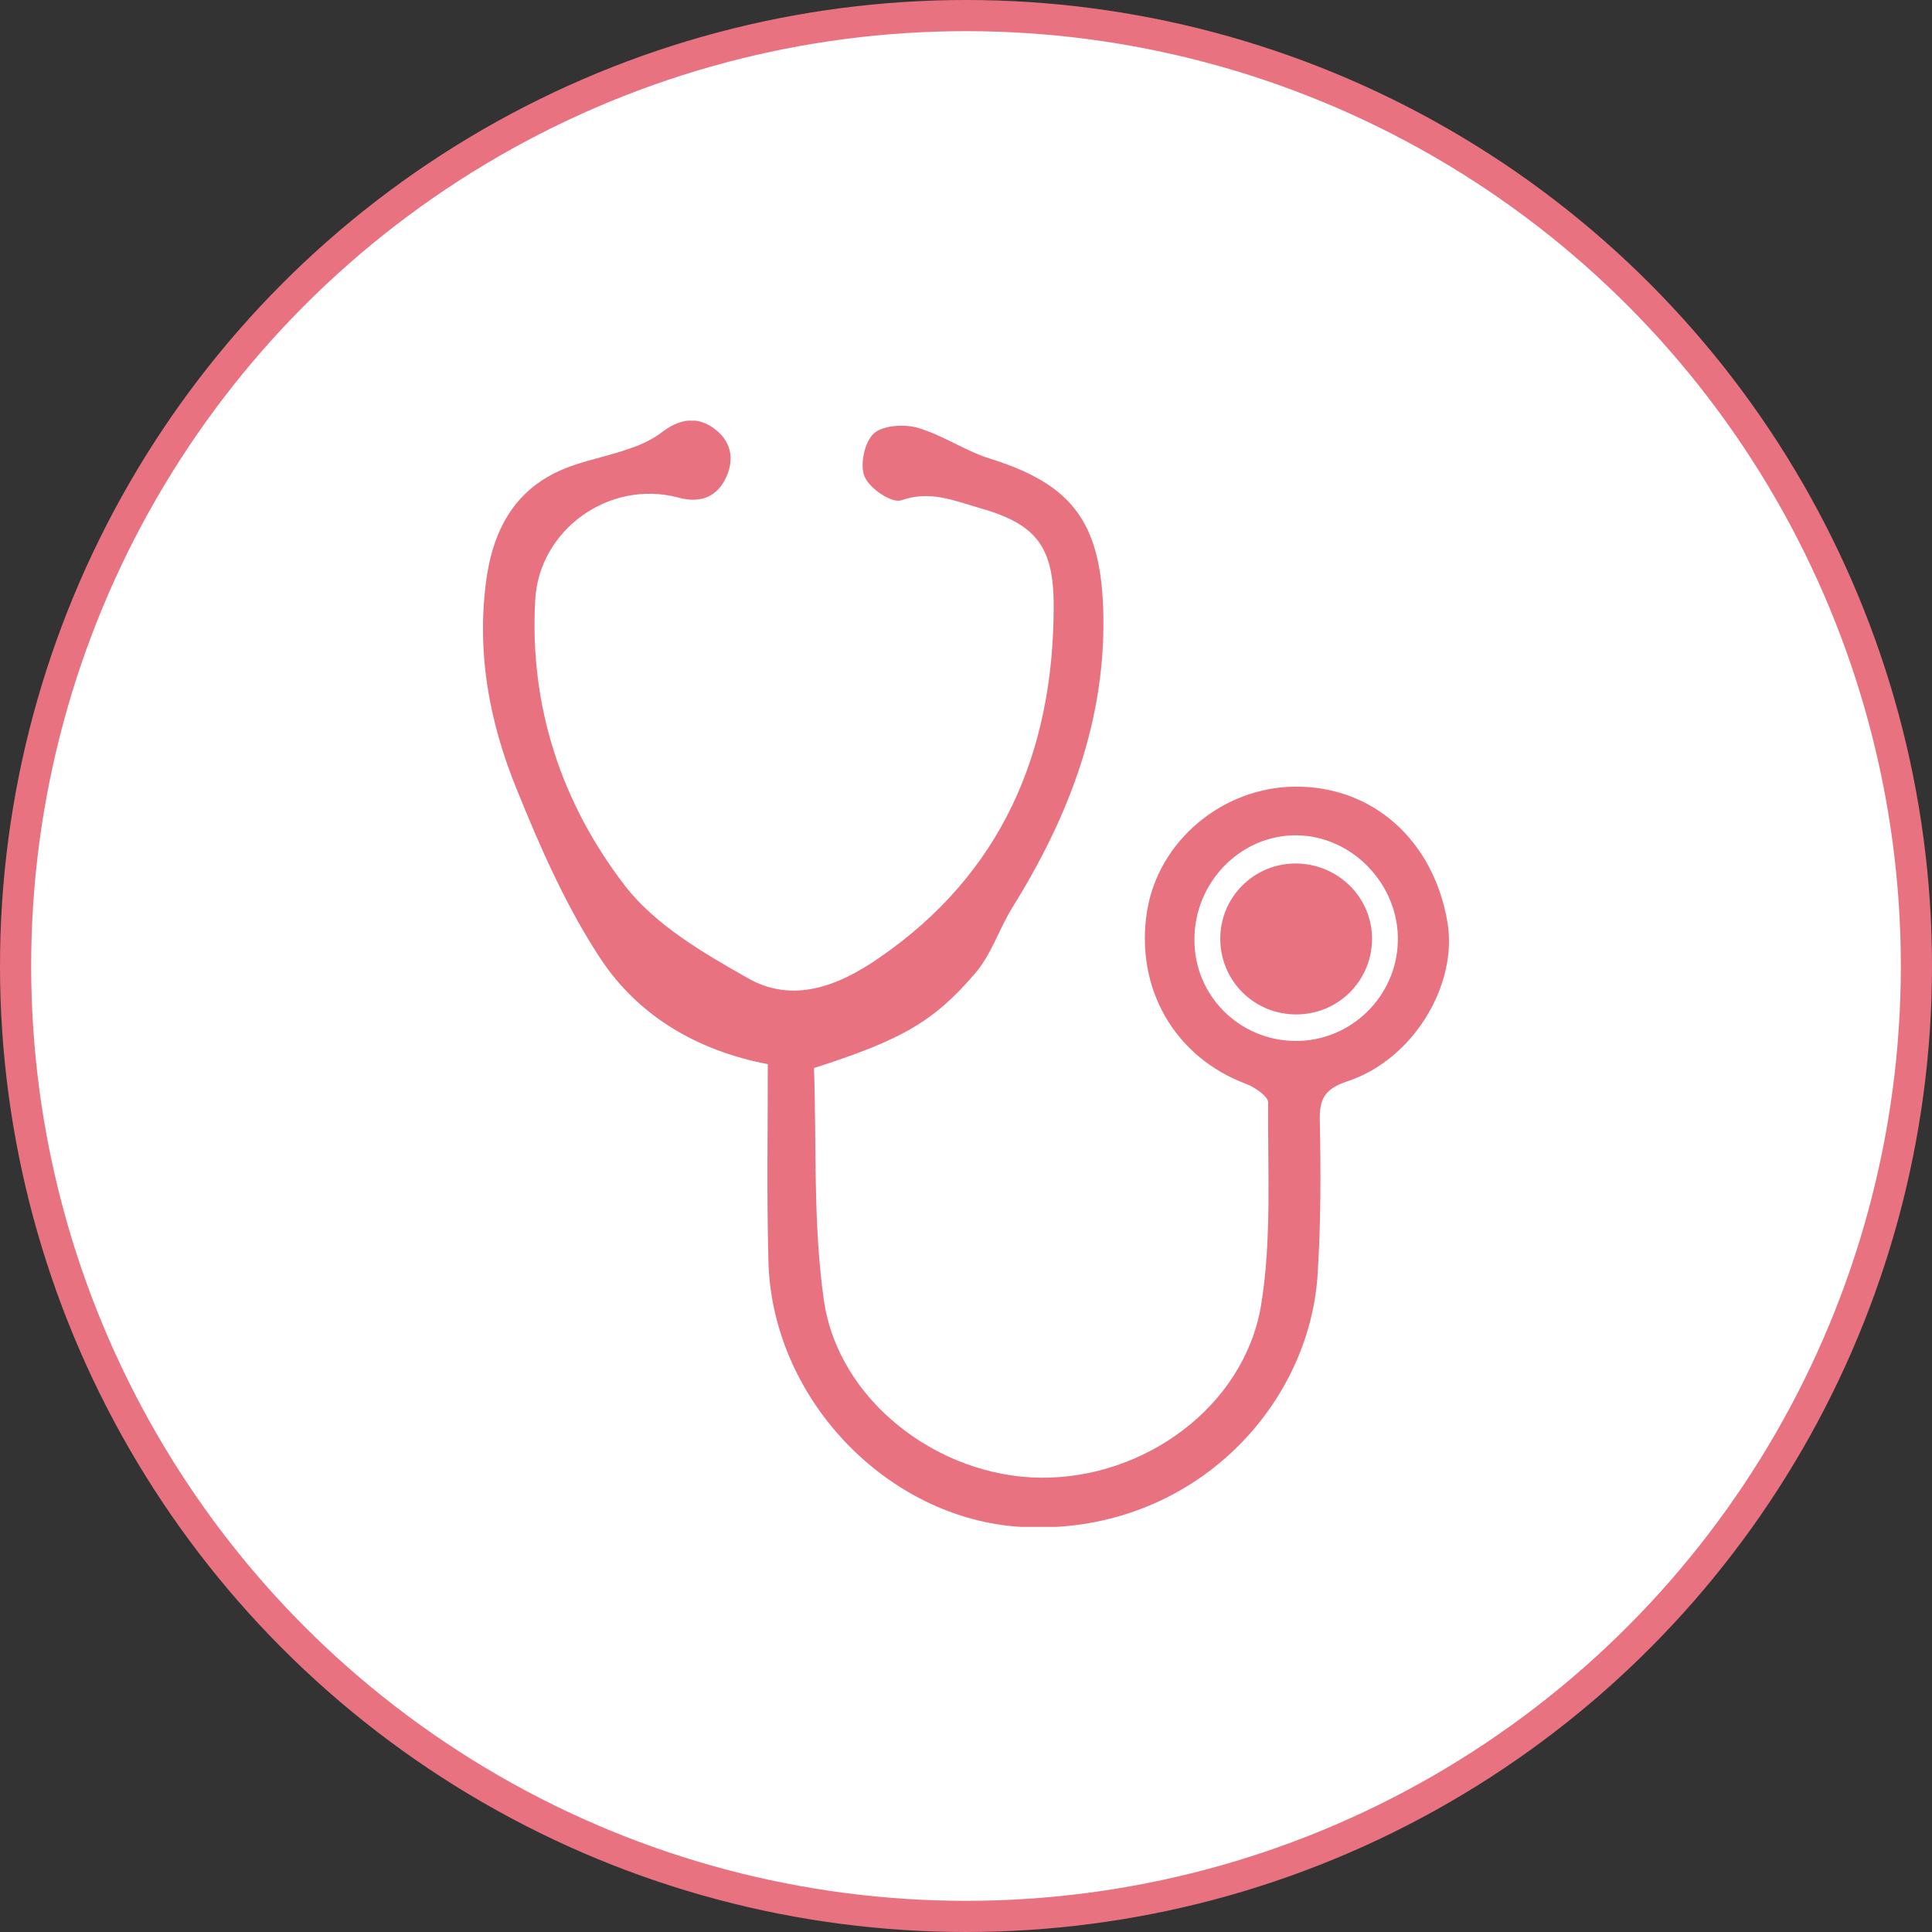 <svg width="124" height="124" viewBox="0 0 124 124" fill="none" xmlns="http://www.w3.org/2000/svg">
<rect x="0" y="0" width="124" height="124" fill="#333333" stroke="none"/>
<circle cx="62" cy="62" r="61" fill="white" stroke="#E97281" stroke-width="2"/>
<g clip-path="url(#clip0_92_16)">
<path d="M49.279 68.301C44.656 67.414 40.916 65.143 38.516 61.489C36.328 58.153 34.67 54.392 33.152 50.631C31.388 46.302 30.541 41.761 31.247 36.971C31.776 33.564 33.364 31.116 36.575 29.945C37.846 29.484 39.187 29.235 40.457 28.774C41.198 28.526 41.939 28.171 42.574 27.674C43.739 26.823 44.868 26.716 45.962 27.603C47.02 28.455 47.126 29.661 46.526 30.797C45.891 32.003 44.797 32.287 43.527 31.932C39.116 30.761 34.599 33.99 34.352 38.496C33.964 45.344 36.046 51.554 40.104 56.841C42.045 59.36 45.15 61.169 47.973 62.766C50.867 64.434 53.796 63.298 56.407 61.489C64.276 56.096 67.628 48.289 67.628 38.887C67.628 35.019 66.464 33.6 62.759 32.571C61.171 32.109 59.653 31.471 57.854 32.109C57.254 32.322 55.807 31.364 55.489 30.584C55.172 29.839 55.489 28.348 56.089 27.816C56.689 27.284 58.065 27.213 58.912 27.461C60.5 27.923 61.912 28.916 63.464 29.413C68.757 31.045 70.592 33.458 70.804 38.993C71.051 46.125 68.616 52.405 64.946 58.295C64.1 59.679 63.605 61.311 62.547 62.518C59.865 65.64 57.748 66.776 52.243 68.55C52.419 73.446 52.172 78.52 52.878 83.452C53.796 89.875 60.183 94.771 66.781 94.842C73.451 94.913 79.838 90.265 80.932 83.807C81.637 79.549 81.355 75.114 81.39 70.75C81.39 70.359 80.543 69.792 80.014 69.579C75.391 67.876 72.816 63.405 73.627 58.437C74.368 53.967 78.462 50.525 83.119 50.489C88.095 50.454 91.977 53.896 92.894 59.147C93.6 63.192 90.706 68.017 86.472 69.401C85.096 69.863 84.672 70.466 84.707 71.885C84.778 75.185 84.778 78.52 84.566 81.82C84.002 90.513 76.238 98.603 65.546 98C56.936 97.503 49.42 89.697 49.314 80.72C49.208 76.604 49.279 72.524 49.279 68.301ZM83.119 66.811C86.683 66.847 89.648 63.972 89.718 60.389C89.789 56.77 86.789 53.647 83.225 53.612C79.626 53.576 76.662 56.628 76.662 60.282C76.626 63.866 79.52 66.776 83.119 66.811Z" fill="#E97281"/>
<path d="M83.084 55.421C85.837 55.386 88.095 57.586 88.06 60.318C88.024 62.979 85.872 65.108 83.19 65.108C80.508 65.108 78.356 62.979 78.32 60.318C78.285 57.621 80.438 55.457 83.084 55.421Z" fill="#E97281"/>
</g>
<defs>
<clipPath id="clip0_92_16">
<rect width="62" height="71" fill="white" transform="translate(31 27)"/>
</clipPath>
</defs>
</svg>
